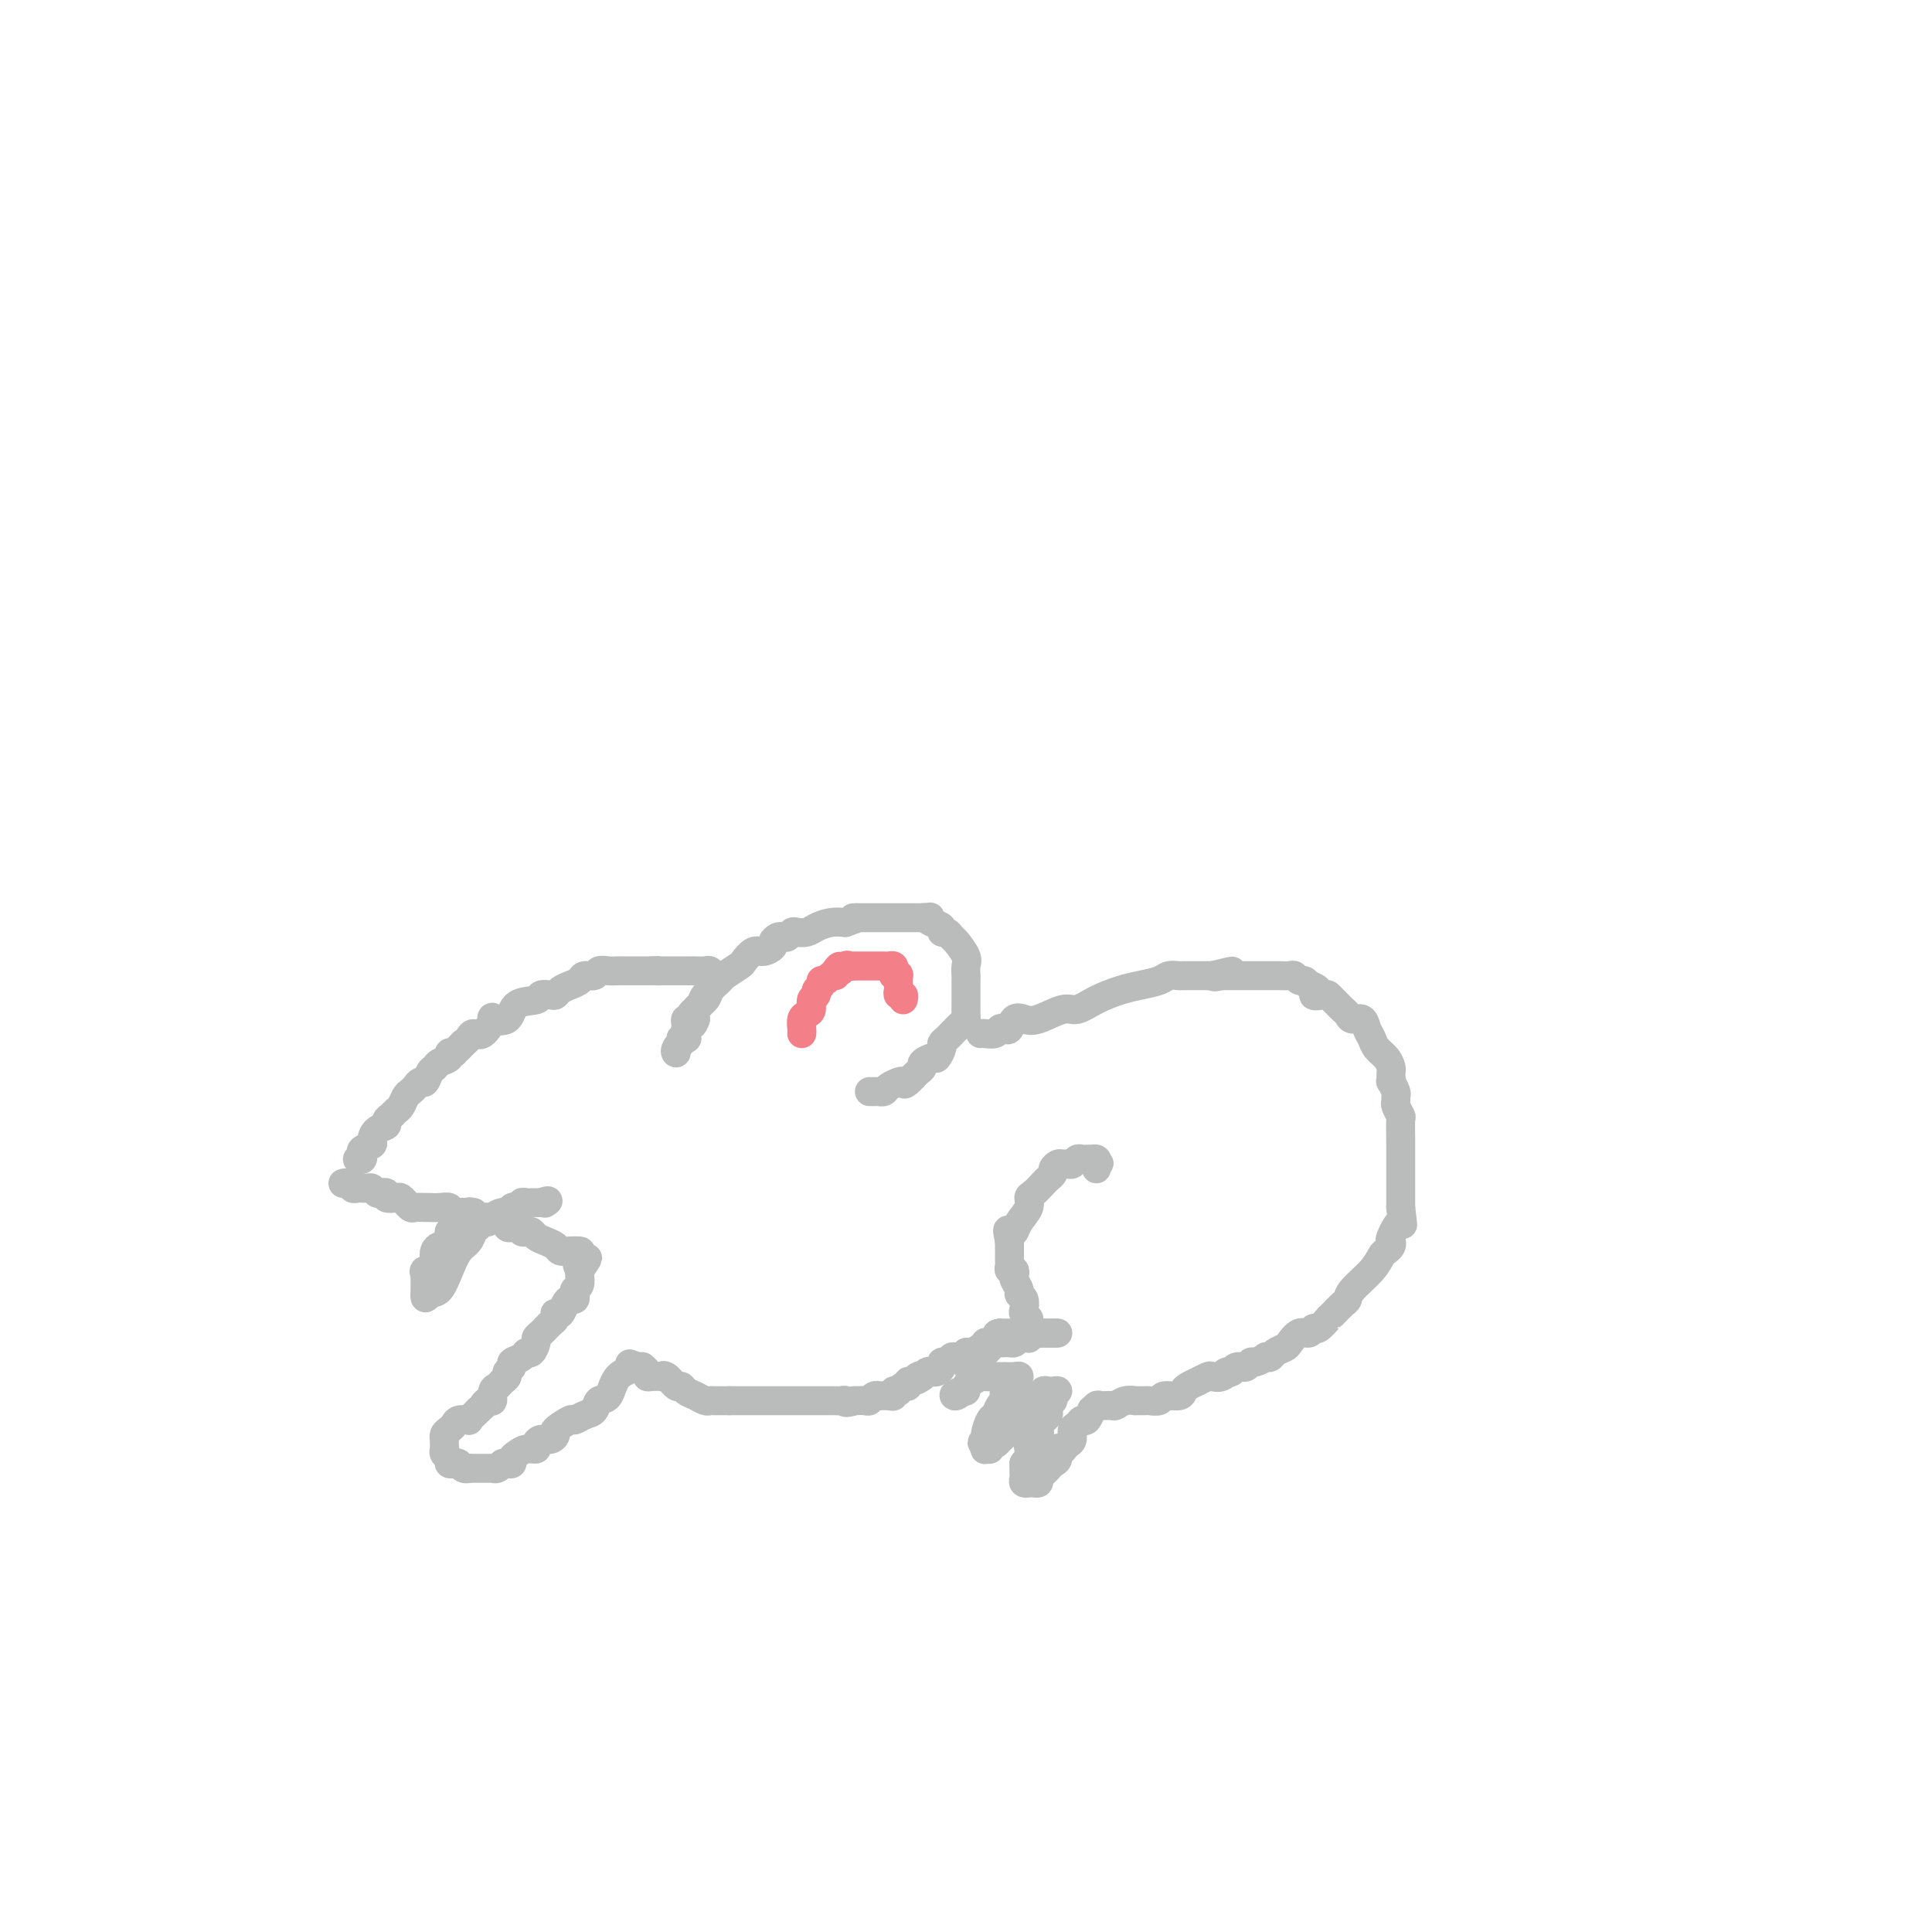 <svg viewBox='0 0 400 400' version='1.1' xmlns='http://www.w3.org/2000/svg' xmlns:xlink='http://www.w3.org/1999/xlink'><g fill='none' stroke='#BABBBB' stroke-width='6' stroke-linecap='round' stroke-linejoin='round'><path d='M74,240c0.406,0.090 0.812,0.180 1,0c0.188,-0.180 0.157,-0.629 0,-1c-0.157,-0.371 -0.441,-0.663 0,-1c0.441,-0.337 1.606,-0.720 2,-1c0.394,-0.280 0.018,-0.456 0,-1c-0.018,-0.544 0.324,-1.455 1,-2c0.676,-0.545 1.687,-0.722 2,-1c0.313,-0.278 -0.071,-0.656 0,-1c0.071,-0.344 0.596,-0.656 1,-1c0.404,-0.344 0.686,-0.722 1,-1c0.314,-0.278 0.662,-0.457 1,-1c0.338,-0.543 0.668,-1.450 1,-2c0.332,-0.550 0.666,-0.743 1,-1c0.334,-0.257 0.667,-0.580 1,-1c0.333,-0.420 0.665,-0.939 1,-1c0.335,-0.061 0.672,0.335 1,0c0.328,-0.335 0.648,-1.400 1,-2c0.352,-0.600 0.738,-0.735 1,-1c0.262,-0.265 0.400,-0.659 1,-1c0.600,-0.341 1.662,-0.630 2,-1c0.338,-0.370 -0.046,-0.820 0,-1c0.046,-0.180 0.523,-0.090 1,0'/><path d='M94,218c3.273,-3.580 1.457,-1.531 1,-1c-0.457,0.531 0.446,-0.457 1,-1c0.554,-0.543 0.758,-0.640 1,-1c0.242,-0.360 0.520,-0.983 1,-1c0.480,-0.017 1.162,0.573 2,0c0.838,-0.573 1.833,-2.310 2,-3c0.167,-0.690 -0.493,-0.332 0,0c0.493,0.332 2.139,0.639 3,0c0.861,-0.639 0.938,-2.223 2,-3c1.062,-0.777 3.110,-0.747 4,-1c0.890,-0.253 0.622,-0.789 1,-1c0.378,-0.211 1.401,-0.098 2,0c0.599,0.098 0.775,0.180 1,0c0.225,-0.180 0.498,-0.622 1,-1c0.502,-0.378 1.233,-0.694 2,-1c0.767,-0.306 1.570,-0.604 2,-1c0.430,-0.396 0.486,-0.891 1,-1c0.514,-0.109 1.485,0.167 2,0c0.515,-0.167 0.572,-0.777 1,-1c0.428,-0.223 1.227,-0.060 2,0c0.773,0.060 1.522,0.016 2,0c0.478,-0.016 0.687,-0.004 1,0c0.313,0.004 0.730,0.001 1,0c0.270,-0.001 0.392,-0.000 1,0c0.608,0.000 1.702,0.000 2,0c0.298,-0.000 -0.201,-0.000 0,0c0.201,0.000 1.100,0.000 2,0'/><path d='M135,201c2.328,-0.155 1.149,-0.041 1,0c-0.149,0.041 0.734,0.011 1,0c0.266,-0.011 -0.084,-0.003 0,0c0.084,0.003 0.601,0.001 1,0c0.399,-0.001 0.680,-0.000 1,0c0.320,0.000 0.677,0.000 1,0c0.323,-0.000 0.610,-0.000 1,0c0.390,0.000 0.882,0.000 1,0c0.118,-0.000 -0.137,-0.001 0,0c0.137,0.001 0.668,0.004 1,0c0.332,-0.004 0.467,-0.016 1,0c0.533,0.016 1.464,0.059 2,0c0.536,-0.059 0.676,-0.220 1,0c0.324,0.220 0.831,0.821 1,1c0.169,0.179 -0.001,-0.065 0,0c0.001,0.065 0.171,0.440 0,1c-0.171,0.560 -0.685,1.305 -1,2c-0.315,0.695 -0.431,1.341 -1,2c-0.569,0.659 -1.591,1.331 -2,2c-0.409,0.669 -0.204,1.334 0,2'/><path d='M144,211c-0.632,1.747 -0.713,1.116 -1,1c-0.287,-0.116 -0.781,0.285 -1,1c-0.219,0.715 -0.165,1.744 0,2c0.165,0.256 0.440,-0.260 0,0c-0.440,0.260 -1.596,1.296 -2,2c-0.404,0.704 -0.057,1.075 0,1c0.057,-0.075 -0.177,-0.597 0,-1c0.177,-0.403 0.765,-0.687 1,-1c0.235,-0.313 0.118,-0.657 0,-1'/><path d='M141,215c-0.236,0.441 0.673,-0.456 1,-1c0.327,-0.544 0.072,-0.736 0,-1c-0.072,-0.264 0.041,-0.599 0,-1c-0.041,-0.401 -0.234,-0.869 0,-1c0.234,-0.131 0.897,0.073 1,0c0.103,-0.073 -0.353,-0.424 0,-1c0.353,-0.576 1.517,-1.377 2,-2c0.483,-0.623 0.285,-1.069 1,-2c0.715,-0.931 2.341,-2.348 3,-3c0.659,-0.652 0.350,-0.538 1,-1c0.650,-0.462 2.259,-1.500 3,-2c0.741,-0.500 0.614,-0.462 1,-1c0.386,-0.538 1.283,-1.650 2,-2c0.717,-0.350 1.253,0.064 2,0c0.747,-0.064 1.706,-0.605 2,-1c0.294,-0.395 -0.076,-0.646 0,-1c0.076,-0.354 0.597,-0.813 1,-1c0.403,-0.187 0.689,-0.102 1,0c0.311,0.102 0.649,0.221 1,0c0.351,-0.221 0.716,-0.781 1,-1c0.284,-0.219 0.488,-0.097 1,0c0.512,0.097 1.333,0.170 2,0c0.667,-0.170 1.180,-0.584 2,-1c0.820,-0.416 1.949,-0.833 3,-1c1.051,-0.167 2.026,-0.083 3,0'/><path d='M175,191c3.422,-1.155 2.478,-1.041 2,-1c-0.478,0.041 -0.489,0.011 0,0c0.489,-0.011 1.479,-0.003 2,0c0.521,0.003 0.574,0.001 1,0c0.426,-0.001 1.226,-0.000 2,0c0.774,0.000 1.520,0.000 2,0c0.480,-0.000 0.692,-0.000 1,0c0.308,0.000 0.712,0.000 1,0c0.288,-0.000 0.459,-0.000 1,0c0.541,0.000 1.453,0.000 2,0c0.547,-0.000 0.728,-0.000 1,0c0.272,0.000 0.636,0.000 1,0'/><path d='M191,190c2.674,-0.204 1.361,-0.213 1,0c-0.361,0.213 0.232,0.649 1,1c0.768,0.351 1.710,0.617 2,1c0.290,0.383 -0.072,0.883 0,1c0.072,0.117 0.580,-0.149 1,0c0.420,0.149 0.754,0.712 1,1c0.246,0.288 0.406,0.301 1,1c0.594,0.699 1.623,2.084 2,3c0.377,0.916 0.101,1.362 0,2c-0.101,0.638 -0.027,1.466 0,2c0.027,0.534 0.007,0.772 0,1c-0.007,0.228 -0.002,0.446 0,1c0.002,0.554 0.001,1.444 0,2c-0.001,0.556 -0.002,0.778 0,1c0.002,0.222 0.008,0.445 0,1c-0.008,0.555 -0.029,1.444 0,2c0.029,0.556 0.109,0.779 0,1c-0.109,0.221 -0.407,0.439 -1,1c-0.593,0.561 -1.483,1.464 -2,2c-0.517,0.536 -0.662,0.703 -1,1c-0.338,0.297 -0.869,0.724 -1,1c-0.131,0.276 0.137,0.403 0,1c-0.137,0.597 -0.681,1.666 -1,2c-0.319,0.334 -0.414,-0.065 -1,0c-0.586,0.065 -1.662,0.595 -2,1c-0.338,0.405 0.063,0.686 0,1c-0.063,0.314 -0.589,0.661 -1,1c-0.411,0.339 -0.705,0.669 -1,1'/><path d='M189,223c-2.086,2.234 -1.801,1.320 -2,1c-0.199,-0.320 -0.880,-0.047 -1,0c-0.120,0.047 0.322,-0.131 0,0c-0.322,0.131 -1.410,0.571 -2,1c-0.590,0.429 -0.684,0.847 -1,1c-0.316,0.153 -0.855,0.041 -1,0c-0.145,-0.041 0.106,-0.011 0,0c-0.106,0.011 -0.567,0.003 -1,0c-0.433,-0.003 -0.838,-0.001 -1,0c-0.162,0.001 -0.081,0.000 0,0'/><path d='M203,214c0.220,-0.029 0.440,-0.058 1,0c0.560,0.058 1.459,0.204 2,0c0.541,-0.204 0.725,-0.759 1,-1c0.275,-0.241 0.641,-0.168 1,0c0.359,0.168 0.712,0.429 1,0c0.288,-0.429 0.513,-1.549 1,-2c0.487,-0.451 1.238,-0.232 2,0c0.762,0.232 1.537,0.476 3,0c1.463,-0.476 3.615,-1.672 5,-2c1.385,-0.328 2.003,0.211 3,0c0.997,-0.211 2.374,-1.170 4,-2c1.626,-0.830 3.500,-1.529 5,-2c1.500,-0.471 2.624,-0.715 4,-1c1.376,-0.285 3.002,-0.612 4,-1c0.998,-0.388 1.368,-0.836 2,-1c0.632,-0.164 1.528,-0.044 2,0c0.472,0.044 0.522,0.012 1,0c0.478,-0.012 1.385,-0.003 2,0c0.615,0.003 0.938,0.001 1,0c0.062,-0.001 -0.138,-0.000 0,0c0.138,0.000 0.614,0.000 1,0c0.386,-0.000 0.682,-0.000 1,0c0.318,0.000 0.659,0.000 1,0'/><path d='M251,202c7.588,-1.856 2.558,-0.497 1,0c-1.558,0.497 0.356,0.133 1,0c0.644,-0.133 0.019,-0.036 0,0c-0.019,0.036 0.569,0.010 1,0c0.431,-0.010 0.707,-0.003 1,0c0.293,0.003 0.603,0.001 1,0c0.397,-0.001 0.880,-0.000 1,0c0.120,0.000 -0.123,0.000 0,0c0.123,-0.000 0.611,-0.000 1,0c0.389,0.000 0.678,0.000 1,0c0.322,-0.000 0.678,-0.000 1,0c0.322,0.000 0.611,0.000 1,0c0.389,-0.000 0.877,-0.000 1,0c0.123,0.000 -0.118,0.000 0,0c0.118,-0.000 0.595,-0.001 1,0c0.405,0.001 0.738,0.004 1,0c0.262,-0.004 0.451,-0.016 1,0c0.549,0.016 1.456,0.060 2,0c0.544,-0.060 0.723,-0.222 1,0c0.277,0.222 0.651,0.829 1,1c0.349,0.171 0.671,-0.094 1,0c0.329,0.094 0.664,0.547 1,1'/><path d='M271,204c3.212,0.759 1.242,1.656 1,2c-0.242,0.344 1.245,0.134 2,0c0.755,-0.134 0.780,-0.191 1,0c0.220,0.191 0.635,0.630 1,1c0.365,0.370 0.679,0.672 1,1c0.321,0.328 0.649,0.682 1,1c0.351,0.318 0.724,0.599 1,1c0.276,0.401 0.454,0.923 1,1c0.546,0.077 1.459,-0.289 2,0c0.541,0.289 0.709,1.233 1,2c0.291,0.767 0.705,1.357 1,2c0.295,0.643 0.471,1.338 1,2c0.529,0.662 1.410,1.292 2,2c0.590,0.708 0.889,1.494 1,2c0.111,0.506 0.033,0.731 0,1c-0.033,0.269 -0.023,0.583 0,1c0.023,0.417 0.059,0.938 0,1c-0.059,0.062 -0.213,-0.335 0,0c0.213,0.335 0.793,1.404 1,2c0.207,0.596 0.041,0.721 0,1c-0.041,0.279 0.041,0.714 0,1c-0.041,0.286 -0.207,0.423 0,1c0.207,0.577 0.788,1.595 1,2c0.212,0.405 0.057,0.195 0,1c-0.057,0.805 -0.015,2.623 0,4c0.015,1.377 0.004,2.314 0,3c-0.004,0.686 -0.001,1.122 0,2c0.001,0.878 0.000,2.198 0,3c-0.000,0.802 -0.000,1.086 0,2c0.000,0.914 0.000,2.457 0,4'/><path d='M290,250c0.585,5.306 0.546,3.071 0,3c-0.546,-0.071 -1.599,2.021 -2,3c-0.401,0.979 -0.150,0.844 0,1c0.150,0.156 0.198,0.601 0,1c-0.198,0.399 -0.641,0.751 -1,1c-0.359,0.249 -0.634,0.394 -1,1c-0.366,0.606 -0.822,1.671 -2,3c-1.178,1.329 -3.076,2.921 -4,4c-0.924,1.079 -0.873,1.646 -1,2c-0.127,0.354 -0.433,0.495 -1,1c-0.567,0.505 -1.395,1.374 -2,2c-0.605,0.626 -0.987,1.009 -1,1c-0.013,-0.009 0.345,-0.411 0,0c-0.345,0.411 -1.392,1.633 -2,2c-0.608,0.367 -0.778,-0.123 -1,0c-0.222,0.123 -0.497,0.859 -1,1c-0.503,0.141 -1.234,-0.312 -2,0c-0.766,0.312 -1.569,1.390 -2,2c-0.431,0.610 -0.492,0.751 -1,1c-0.508,0.249 -1.463,0.607 -2,1c-0.537,0.393 -0.655,0.822 -1,1c-0.345,0.178 -0.918,0.104 -1,0c-0.082,-0.104 0.328,-0.238 0,0c-0.328,0.238 -1.394,0.849 -2,1c-0.606,0.151 -0.754,-0.156 -1,0c-0.246,0.156 -0.591,0.777 -1,1c-0.409,0.223 -0.883,0.050 -1,0c-0.117,-0.050 0.122,0.025 0,0c-0.122,-0.025 -0.606,-0.150 -1,0c-0.394,0.150 -0.697,0.575 -1,1'/><path d='M255,284c-2.981,1.333 -1.434,0.165 -1,0c0.434,-0.165 -0.246,0.673 -1,1c-0.754,0.327 -1.582,0.143 -2,0c-0.418,-0.143 -0.427,-0.246 -1,0c-0.573,0.246 -1.709,0.840 -2,1c-0.291,0.160 0.265,-0.116 0,0c-0.265,0.116 -1.351,0.623 -2,1c-0.649,0.377 -0.860,0.623 -1,1c-0.140,0.377 -0.207,0.886 -1,1c-0.793,0.114 -2.311,-0.166 -3,0c-0.689,0.166 -0.547,0.777 -1,1c-0.453,0.223 -1.500,0.059 -2,0c-0.500,-0.059 -0.453,-0.012 -1,0c-0.547,0.012 -1.690,-0.011 -2,0c-0.310,0.011 0.211,0.056 0,0c-0.211,-0.056 -1.156,-0.212 -2,0c-0.844,0.212 -1.589,0.793 -2,1c-0.411,0.207 -0.487,0.039 -1,0c-0.513,-0.039 -1.461,0.050 -2,0c-0.539,-0.050 -0.669,-0.239 -1,0c-0.331,0.239 -0.862,0.904 -1,1c-0.138,0.096 0.117,-0.379 0,0c-0.117,0.379 -0.605,1.611 -1,2c-0.395,0.389 -0.697,-0.064 -1,0c-0.303,0.064 -0.607,0.646 -1,1c-0.393,0.354 -0.875,0.480 -1,1c-0.125,0.520 0.107,1.434 0,2c-0.107,0.566 -0.554,0.783 -1,1'/><path d='M221,299c-1.246,1.494 -0.860,1.227 -1,1c-0.140,-0.227 -0.807,-0.416 -1,0c-0.193,0.416 0.089,1.435 0,2c-0.089,0.565 -0.550,0.676 -1,1c-0.450,0.324 -0.890,0.861 -1,1c-0.110,0.139 0.110,-0.120 0,0c-0.110,0.120 -0.550,0.621 -1,1c-0.450,0.379 -0.909,0.638 -1,1c-0.091,0.362 0.187,0.829 0,1c-0.187,0.171 -0.838,0.047 -1,0c-0.162,-0.047 0.167,-0.016 0,0c-0.167,0.016 -0.829,0.016 -1,0c-0.171,-0.016 0.150,-0.048 0,0c-0.150,0.048 -0.772,0.178 -1,0c-0.228,-0.178 -0.061,-0.663 0,-1c0.061,-0.337 0.018,-0.525 0,-1c-0.018,-0.475 -0.009,-1.238 0,-2'/><path d='M212,303c0.229,-0.583 0.801,-0.040 1,0c0.199,0.040 0.025,-0.423 0,-1c-0.025,-0.577 0.097,-1.268 0,-2c-0.097,-0.732 -0.414,-1.507 0,-2c0.414,-0.493 1.560,-0.706 2,-1c0.440,-0.294 0.174,-0.670 0,-1c-0.174,-0.330 -0.257,-0.613 0,-1c0.257,-0.387 0.854,-0.877 1,-1c0.146,-0.123 -0.158,0.121 0,0c0.158,-0.121 0.779,-0.606 1,-1c0.221,-0.394 0.044,-0.697 0,-1c-0.044,-0.303 0.045,-0.607 0,-1c-0.045,-0.393 -0.225,-0.876 0,-1c0.225,-0.124 0.856,0.111 1,0c0.144,-0.111 -0.200,-0.567 0,-1c0.200,-0.433 0.944,-0.844 1,-1c0.056,-0.156 -0.576,-0.057 -1,0c-0.424,0.057 -0.641,0.070 -1,0c-0.359,-0.070 -0.859,-0.225 -1,0c-0.141,0.225 0.077,0.830 0,1c-0.077,0.170 -0.451,-0.094 -1,0c-0.549,0.094 -1.275,0.547 -2,1'/><path d='M213,290c-0.860,0.488 -0.010,0.708 0,1c0.010,0.292 -0.819,0.657 -1,1c-0.181,0.343 0.287,0.666 0,1c-0.287,0.334 -1.330,0.681 -2,1c-0.670,0.319 -0.968,0.611 -1,1c-0.032,0.389 0.202,0.874 0,1c-0.202,0.126 -0.842,-0.106 -1,0c-0.158,0.106 0.164,0.549 0,1c-0.164,0.451 -0.813,0.909 -1,1c-0.187,0.091 0.090,-0.186 0,0c-0.090,0.186 -0.546,0.836 -1,1c-0.454,0.164 -0.906,-0.158 -1,0c-0.094,0.158 0.171,0.795 0,1c-0.171,0.205 -0.777,-0.022 -1,0c-0.223,0.022 -0.064,0.292 0,0c0.064,-0.292 0.032,-1.146 0,-2'/><path d='M204,298c-1.380,1.252 -0.328,0.381 0,0c0.328,-0.381 -0.066,-0.273 0,-1c0.066,-0.727 0.592,-2.289 1,-3c0.408,-0.711 0.697,-0.572 1,-1c0.303,-0.428 0.621,-1.424 1,-2c0.379,-0.576 0.819,-0.733 1,-1c0.181,-0.267 0.104,-0.645 0,-1c-0.104,-0.355 -0.234,-0.687 0,-1c0.234,-0.313 0.832,-0.606 1,-1c0.168,-0.394 -0.092,-0.890 0,-1c0.092,-0.110 0.538,0.167 1,0c0.462,-0.167 0.940,-0.777 1,-1c0.060,-0.223 -0.298,-0.060 -1,0c-0.702,0.060 -1.747,0.017 -2,0c-0.253,-0.017 0.285,-0.006 0,0c-0.285,0.006 -1.394,0.008 -2,0c-0.606,-0.008 -0.708,-0.027 -1,0c-0.292,0.027 -0.774,0.098 -1,0c-0.226,-0.098 -0.194,-0.367 -1,0c-0.806,0.367 -2.448,1.368 -3,2c-0.552,0.632 -0.015,0.895 0,1c0.015,0.105 -0.493,0.053 -1,0'/><path d='M199,288c-2.030,0.630 -1.604,1.205 -1,1c0.604,-0.205 1.387,-1.189 2,-2c0.613,-0.811 1.057,-1.450 1,-2c-0.057,-0.550 -0.615,-1.013 0,-2c0.615,-0.987 2.402,-2.499 3,-3c0.598,-0.501 0.005,0.009 0,0c-0.005,-0.009 0.576,-0.539 1,-1c0.424,-0.461 0.691,-0.855 1,-1c0.309,-0.145 0.660,-0.042 1,0c0.340,0.042 0.668,0.021 1,0c0.332,-0.021 0.666,-0.044 1,0c0.334,0.044 0.667,0.155 1,0c0.333,-0.155 0.667,-0.578 1,-1'/><path d='M211,277c0.936,-0.150 0.776,-0.026 1,0c0.224,0.026 0.833,-0.046 1,0c0.167,0.046 -0.109,0.208 0,0c0.109,-0.208 0.603,-0.788 1,-1c0.397,-0.212 0.697,-0.057 1,0c0.303,0.057 0.607,0.015 1,0c0.393,-0.015 0.873,-0.004 1,0c0.127,0.004 -0.098,0.001 0,0c0.098,-0.001 0.520,-0.000 1,0c0.480,0.000 1.017,0.000 1,0c-0.017,-0.000 -0.586,-0.000 -1,0c-0.414,0.000 -0.671,0.000 -1,0c-0.329,-0.000 -0.731,-0.000 -1,0c-0.269,0.000 -0.404,0.000 -1,0c-0.596,-0.000 -1.651,-0.000 -2,0c-0.349,0.000 0.009,0.000 0,0c-0.009,-0.000 -0.384,-0.000 -1,0c-0.616,0.000 -1.475,0.000 -2,0c-0.525,-0.000 -0.718,-0.000 -1,0c-0.282,0.000 -0.652,0.000 -1,0c-0.348,-0.000 -0.674,-0.000 -1,0'/><path d='M207,276c-1.443,0.167 -0.049,0.583 0,1c0.049,0.417 -1.247,0.834 -2,1c-0.753,0.166 -0.962,0.082 -1,0c-0.038,-0.082 0.095,-0.162 0,0c-0.095,0.162 -0.417,0.565 -1,1c-0.583,0.435 -1.427,0.901 -2,1c-0.573,0.099 -0.874,-0.169 -1,0c-0.126,0.169 -0.075,0.776 0,1c0.075,0.224 0.175,0.064 0,0c-0.175,-0.064 -0.625,-0.032 -1,0c-0.375,0.032 -0.674,0.064 -1,0c-0.326,-0.064 -0.679,-0.224 -1,0c-0.321,0.224 -0.611,0.831 -1,1c-0.389,0.169 -0.878,-0.099 -1,0c-0.122,0.099 0.122,0.565 0,1c-0.122,0.435 -0.610,0.838 -1,1c-0.390,0.162 -0.682,0.082 -1,0c-0.318,-0.082 -0.662,-0.166 -1,0c-0.338,0.166 -0.669,0.583 -1,1'/><path d='M191,285c-2.426,1.410 -0.492,0.434 0,0c0.492,-0.434 -0.459,-0.328 -1,0c-0.541,0.328 -0.671,0.876 -1,1c-0.329,0.124 -0.858,-0.177 -1,0c-0.142,0.177 0.102,0.831 0,1c-0.102,0.169 -0.549,-0.147 -1,0c-0.451,0.147 -0.907,0.757 -1,1c-0.093,0.243 0.178,0.117 0,0c-0.178,-0.117 -0.803,-0.227 -1,0c-0.197,0.227 0.035,0.792 0,1c-0.035,0.208 -0.338,0.060 -1,0c-0.662,-0.060 -1.682,-0.030 -2,0c-0.318,0.030 0.065,0.061 0,0c-0.065,-0.061 -0.578,-0.212 -1,0c-0.422,0.212 -0.752,0.789 -1,1c-0.248,0.211 -0.413,0.057 -1,0c-0.587,-0.057 -1.596,-0.016 -2,0c-0.404,0.016 -0.202,0.008 0,0'/><path d='M177,290c-2.572,0.774 -2.002,0.207 -2,0c0.002,-0.207 -0.562,-0.056 -1,0c-0.438,0.056 -0.748,0.015 -1,0c-0.252,-0.015 -0.447,-0.004 -1,0c-0.553,0.004 -1.465,0.001 -2,0c-0.535,-0.001 -0.691,-0.000 -1,0c-0.309,0.000 -0.769,0.000 -1,0c-0.231,-0.000 -0.233,-0.000 -1,0c-0.767,0.000 -2.300,0.000 -3,0c-0.700,-0.000 -0.569,-0.000 -1,0c-0.431,0.000 -1.425,0.000 -2,0c-0.575,-0.000 -0.731,-0.000 -1,0c-0.269,0.000 -0.651,0.000 -1,0c-0.349,-0.000 -0.666,-0.000 -1,0c-0.334,0.000 -0.685,0.000 -1,0c-0.315,-0.000 -0.595,-0.000 -1,0c-0.405,0.000 -0.934,0.000 -1,0c-0.066,-0.000 0.333,-0.000 0,0c-0.333,0.000 -1.397,0.000 -2,0c-0.603,-0.000 -0.744,-0.000 -1,0c-0.256,0.000 -0.628,0.000 -1,0'/><path d='M151,290c-4.141,-0.001 -1.494,-0.003 -1,0c0.494,0.003 -1.167,0.012 -2,0c-0.833,-0.012 -0.839,-0.046 -1,0c-0.161,0.046 -0.476,0.172 -1,0c-0.524,-0.172 -1.257,-0.642 -2,-1c-0.743,-0.358 -1.496,-0.604 -2,-1c-0.504,-0.396 -0.760,-0.943 -1,-1c-0.240,-0.057 -0.463,0.377 -1,0c-0.537,-0.377 -1.388,-1.564 -2,-2c-0.612,-0.436 -0.986,-0.119 -1,0c-0.014,0.119 0.332,0.042 0,0c-0.332,-0.042 -1.342,-0.050 -2,0c-0.658,0.050 -0.964,0.157 -1,0c-0.036,-0.157 0.196,-0.578 0,-1c-0.196,-0.422 -0.822,-0.844 -1,-1c-0.178,-0.156 0.092,-0.044 0,0c-0.092,0.044 -0.546,0.022 -1,0'/><path d='M132,283c-3.008,-1.141 -1.029,-0.495 -1,0c0.029,0.495 -1.893,0.839 -3,2c-1.107,1.161 -1.400,3.138 -2,4c-0.600,0.862 -1.506,0.607 -2,1c-0.494,0.393 -0.575,1.433 -1,2c-0.425,0.567 -1.196,0.662 -2,1c-0.804,0.338 -1.643,0.917 -2,1c-0.357,0.083 -0.232,-0.332 -1,0c-0.768,0.332 -2.431,1.412 -3,2c-0.569,0.588 -0.046,0.683 0,1c0.046,0.317 -0.386,0.855 -1,1c-0.614,0.145 -1.411,-0.102 -2,0c-0.589,0.102 -0.971,0.552 -1,1c-0.029,0.448 0.294,0.894 0,1c-0.294,0.106 -1.206,-0.129 -2,0c-0.794,0.129 -1.470,0.622 -2,1c-0.530,0.378 -0.915,0.641 -1,1c-0.085,0.359 0.131,0.814 0,1c-0.131,0.186 -0.609,0.102 -1,0c-0.391,-0.102 -0.696,-0.224 -1,0c-0.304,0.224 -0.606,0.792 -1,1c-0.394,0.208 -0.879,0.056 -1,0c-0.121,-0.056 0.122,-0.015 0,0c-0.122,0.015 -0.610,0.004 -1,0c-0.390,-0.004 -0.682,-0.001 -1,0c-0.318,0.001 -0.663,0.000 -1,0c-0.337,-0.000 -0.668,-0.000 -1,0c-0.332,0.000 -0.666,0.000 -1,0'/><path d='M97,304c-0.881,-0.016 -0.082,-0.056 0,0c0.082,0.056 -0.551,0.208 -1,0c-0.449,-0.208 -0.712,-0.777 -1,-1c-0.288,-0.223 -0.599,-0.101 -1,0c-0.401,0.101 -0.892,0.182 -1,0c-0.108,-0.182 0.167,-0.627 0,-1c-0.167,-0.373 -0.777,-0.673 -1,-1c-0.223,-0.327 -0.061,-0.679 0,-1c0.061,-0.321 0.019,-0.611 0,-1c-0.019,-0.389 -0.016,-0.878 0,-1c0.016,-0.122 0.044,0.121 0,0c-0.044,-0.121 -0.162,-0.607 0,-1c0.162,-0.393 0.603,-0.693 1,-1c0.397,-0.307 0.750,-0.621 1,-1c0.250,-0.379 0.396,-0.823 1,-1c0.604,-0.177 1.667,-0.089 2,0c0.333,0.089 -0.064,0.178 0,0c0.064,-0.178 0.590,-0.622 1,-1c0.410,-0.378 0.705,-0.689 1,-1'/><path d='M99,292c1.266,-1.086 0.931,-0.802 1,-1c0.069,-0.198 0.543,-0.879 1,-1c0.457,-0.121 0.897,0.318 1,0c0.103,-0.318 -0.131,-1.395 0,-2c0.131,-0.605 0.628,-0.740 1,-1c0.372,-0.260 0.620,-0.647 1,-1c0.380,-0.353 0.893,-0.672 1,-1c0.107,-0.328 -0.193,-0.667 0,-1c0.193,-0.333 0.877,-0.662 1,-1c0.123,-0.338 -0.317,-0.686 0,-1c0.317,-0.314 1.391,-0.595 2,-1c0.609,-0.405 0.755,-0.935 1,-1c0.245,-0.065 0.591,0.333 1,0c0.409,-0.333 0.883,-1.399 1,-2c0.117,-0.601 -0.123,-0.738 0,-1c0.123,-0.262 0.607,-0.648 1,-1c0.393,-0.352 0.693,-0.669 1,-1c0.307,-0.331 0.621,-0.675 1,-1c0.379,-0.325 0.823,-0.629 1,-1c0.177,-0.371 0.089,-0.807 0,-1c-0.089,-0.193 -0.178,-0.142 0,0c0.178,0.142 0.622,0.375 1,0c0.378,-0.375 0.689,-1.358 1,-2c0.311,-0.642 0.623,-0.945 1,-1c0.377,-0.055 0.819,0.136 1,0c0.181,-0.136 0.101,-0.600 0,-1c-0.101,-0.400 -0.223,-0.736 0,-1c0.223,-0.264 0.791,-0.456 1,-1c0.209,-0.544 0.060,-1.441 0,-2c-0.060,-0.559 -0.030,-0.779 0,-1'/><path d='M120,263c3.255,-4.607 0.893,-1.626 0,-1c-0.893,0.626 -0.319,-1.103 0,-2c0.319,-0.897 0.381,-0.961 0,-1c-0.381,-0.039 -1.205,-0.052 -2,0c-0.795,0.052 -1.561,0.168 -2,0c-0.439,-0.168 -0.551,-0.620 -1,-1c-0.449,-0.380 -1.234,-0.689 -2,-1c-0.766,-0.311 -1.514,-0.623 -2,-1c-0.486,-0.377 -0.708,-0.819 -1,-1c-0.292,-0.181 -0.652,-0.102 -1,0c-0.348,0.102 -0.685,0.225 -1,0c-0.315,-0.225 -0.608,-0.800 -1,-1c-0.392,-0.200 -0.883,-0.025 -1,0c-0.117,0.025 0.141,-0.098 0,0c-0.141,0.098 -0.682,0.419 -1,0c-0.318,-0.419 -0.414,-1.576 -1,-2c-0.586,-0.424 -1.663,-0.114 -2,0c-0.337,0.114 0.064,0.030 0,0c-0.064,-0.030 -0.594,-0.008 -1,0c-0.406,0.008 -0.687,0.002 -1,0c-0.313,-0.002 -0.656,-0.001 -1,0'/><path d='M99,252c-3.429,-1.464 -1.501,-1.123 -1,-1c0.501,0.123 -0.424,0.029 -1,0c-0.576,-0.029 -0.801,0.006 -1,0c-0.199,-0.006 -0.371,-0.054 -1,0c-0.629,0.054 -1.714,0.211 -2,0c-0.286,-0.211 0.226,-0.788 0,-1c-0.226,-0.212 -1.192,-0.057 -2,0c-0.808,0.057 -1.459,0.016 -2,0c-0.541,-0.016 -0.972,-0.008 -1,0c-0.028,0.008 0.347,0.017 0,0c-0.347,-0.017 -1.417,-0.061 -2,0c-0.583,0.061 -0.680,0.226 -1,0c-0.320,-0.226 -0.864,-0.844 -1,-1c-0.136,-0.156 0.136,0.151 0,0c-0.136,-0.151 -0.680,-0.759 -1,-1c-0.320,-0.241 -0.414,-0.116 -1,0c-0.586,0.116 -1.663,0.224 -2,0c-0.337,-0.224 0.065,-0.778 0,-1c-0.065,-0.222 -0.596,-0.112 -1,0c-0.404,0.112 -0.682,0.226 -1,0c-0.318,-0.226 -0.677,-0.793 -1,-1c-0.323,-0.207 -0.611,-0.054 -1,0c-0.389,0.054 -0.877,0.011 -1,0c-0.123,-0.011 0.121,0.011 0,0c-0.121,-0.011 -0.607,-0.055 -1,0c-0.393,0.055 -0.693,0.211 -1,0c-0.307,-0.211 -0.621,-0.788 -1,-1c-0.379,-0.212 -0.823,-0.061 -1,0c-0.177,0.061 -0.089,0.030 0,0'/><path d='M98,253c0.089,0.425 0.179,0.850 0,1c-0.179,0.150 -0.626,0.024 -1,0c-0.374,-0.024 -0.674,0.053 -1,0c-0.326,-0.053 -0.679,-0.234 -1,0c-0.321,0.234 -0.611,0.885 -1,1c-0.389,0.115 -0.878,-0.307 -1,0c-0.122,0.307 0.125,1.342 0,2c-0.125,0.658 -0.620,0.941 -1,1c-0.380,0.059 -0.645,-0.104 -1,0c-0.355,0.104 -0.799,0.475 -1,1c-0.201,0.525 -0.159,1.202 0,2c0.159,0.798 0.435,1.716 0,2c-0.435,0.284 -1.581,-0.064 -2,0c-0.419,0.064 -0.112,0.542 0,1c0.112,0.458 0.030,0.897 0,1c-0.030,0.103 -0.008,-0.130 0,0c0.008,0.130 0.002,0.622 0,1c-0.002,0.378 -0.001,0.640 0,1c0.001,0.360 0.000,0.817 0,1c-0.000,0.183 -0.000,0.091 0,0'/><path d='M88,268c-0.178,1.404 0.376,0.413 1,0c0.624,-0.413 1.319,-0.247 2,-1c0.681,-0.753 1.348,-2.425 2,-4c0.652,-1.575 1.288,-3.053 2,-4c0.712,-0.947 1.501,-1.363 2,-2c0.499,-0.637 0.710,-1.494 1,-2c0.290,-0.506 0.659,-0.661 1,-1c0.341,-0.339 0.655,-0.860 1,-1c0.345,-0.140 0.723,0.102 1,0c0.277,-0.102 0.455,-0.550 1,-1c0.545,-0.450 1.456,-0.904 2,-1c0.544,-0.096 0.719,0.167 1,0c0.281,-0.167 0.667,-0.763 1,-1c0.333,-0.237 0.614,-0.116 1,0c0.386,0.116 0.878,0.227 1,0c0.122,-0.227 -0.126,-0.793 0,-1c0.126,-0.207 0.625,-0.055 1,0c0.375,0.055 0.626,0.015 1,0c0.374,-0.015 0.870,-0.004 1,0c0.130,0.004 -0.106,0.001 0,0c0.106,-0.001 0.553,-0.001 1,0'/><path d='M112,249c2.244,-0.778 1.356,-0.222 1,0c-0.356,0.222 -0.178,0.111 0,0'/><path d='M219,276c-0.869,0.001 -1.738,0.002 -2,0c-0.262,-0.002 0.083,-0.007 0,0c-0.083,0.007 -0.596,0.027 -1,0c-0.404,-0.027 -0.700,-0.102 -1,0c-0.300,0.102 -0.602,0.379 -1,0c-0.398,-0.379 -0.890,-1.415 -1,-2c-0.110,-0.585 0.163,-0.720 0,-1c-0.163,-0.280 -0.761,-0.704 -1,-1c-0.239,-0.296 -0.120,-0.464 0,-1c0.120,-0.536 0.242,-1.439 0,-2c-0.242,-0.561 -0.849,-0.781 -1,-1c-0.151,-0.219 0.152,-0.436 0,-1c-0.152,-0.564 -0.759,-1.475 -1,-2c-0.241,-0.525 -0.117,-0.666 0,-1c0.117,-0.334 0.228,-0.863 0,-1c-0.228,-0.137 -0.793,0.117 -1,0c-0.207,-0.117 -0.055,-0.605 0,-1c0.055,-0.395 0.015,-0.697 0,-1c-0.015,-0.303 -0.004,-0.606 0,-1c0.004,-0.394 0.001,-0.879 0,-1c-0.001,-0.121 -0.000,0.121 0,0c0.000,-0.121 0.000,-0.606 0,-1c-0.000,-0.394 -0.000,-0.697 0,-1'/><path d='M209,257c-0.672,-3.105 -0.352,-2.366 0,-2c0.352,0.366 0.737,0.359 1,0c0.263,-0.359 0.403,-1.070 1,-2c0.597,-0.930 1.651,-2.081 2,-3c0.349,-0.919 -0.008,-1.608 0,-2c0.008,-0.392 0.379,-0.486 1,-1c0.621,-0.514 1.490,-1.448 2,-2c0.510,-0.552 0.662,-0.722 1,-1c0.338,-0.278 0.864,-0.663 1,-1c0.136,-0.337 -0.118,-0.625 0,-1c0.118,-0.375 0.609,-0.836 1,-1c0.391,-0.164 0.682,-0.030 1,0c0.318,0.030 0.662,-0.045 1,0c0.338,0.045 0.669,0.208 1,0c0.331,-0.208 0.662,-0.788 1,-1c0.338,-0.212 0.683,-0.058 1,0c0.317,0.058 0.607,0.018 1,0c0.393,-0.018 0.889,-0.015 1,0c0.111,0.015 -0.162,0.043 0,0c0.162,-0.043 0.761,-0.155 1,0c0.239,0.155 0.120,0.578 0,1'/><path d='M227,241c1.083,-0.060 0.292,-0.208 0,0c-0.292,0.208 -0.083,0.774 0,1c0.083,0.226 0.042,0.113 0,0'/></g>
<g fill='none' stroke='#F37F89' stroke-width='6' stroke-linecap='round' stroke-linejoin='round'><path d='M166,214c0.022,-0.222 0.043,-0.445 0,-1c-0.043,-0.555 -0.151,-1.444 0,-2c0.151,-0.556 0.561,-0.779 1,-1c0.439,-0.221 0.906,-0.440 1,-1c0.094,-0.560 -0.186,-1.460 0,-2c0.186,-0.540 0.837,-0.718 1,-1c0.163,-0.282 -0.164,-0.668 0,-1c0.164,-0.332 0.818,-0.610 1,-1c0.182,-0.390 -0.109,-0.892 0,-1c0.109,-0.108 0.617,0.177 1,0c0.383,-0.177 0.642,-0.817 1,-1c0.358,-0.183 0.817,0.091 1,0c0.183,-0.091 0.092,-0.545 0,-1'/><path d='M173,201c1.260,-1.950 0.911,-0.326 1,0c0.089,0.326 0.615,-0.645 1,-1c0.385,-0.355 0.628,-0.095 1,0c0.372,0.095 0.873,0.026 1,0c0.127,-0.026 -0.121,-0.007 0,0c0.121,0.007 0.611,0.002 1,0c0.389,-0.002 0.678,-0.000 1,0c0.322,0.000 0.678,0.000 1,0c0.322,-0.000 0.611,0.000 1,0c0.389,-0.000 0.878,-0.001 1,0c0.122,0.001 -0.125,0.003 0,0c0.125,-0.003 0.621,-0.011 1,0c0.379,0.011 0.641,0.042 1,0c0.359,-0.042 0.814,-0.157 1,0c0.186,0.157 0.102,0.585 0,1c-0.102,0.415 -0.223,0.818 0,1c0.223,0.182 0.791,0.144 1,0c0.209,-0.144 0.060,-0.393 0,0c-0.060,0.393 -0.030,1.429 0,2c0.030,0.571 0.060,0.679 0,1c-0.060,0.321 -0.208,0.856 0,1c0.208,0.144 0.774,-0.102 1,0c0.226,0.102 0.113,0.551 0,1'/></g>
</svg>